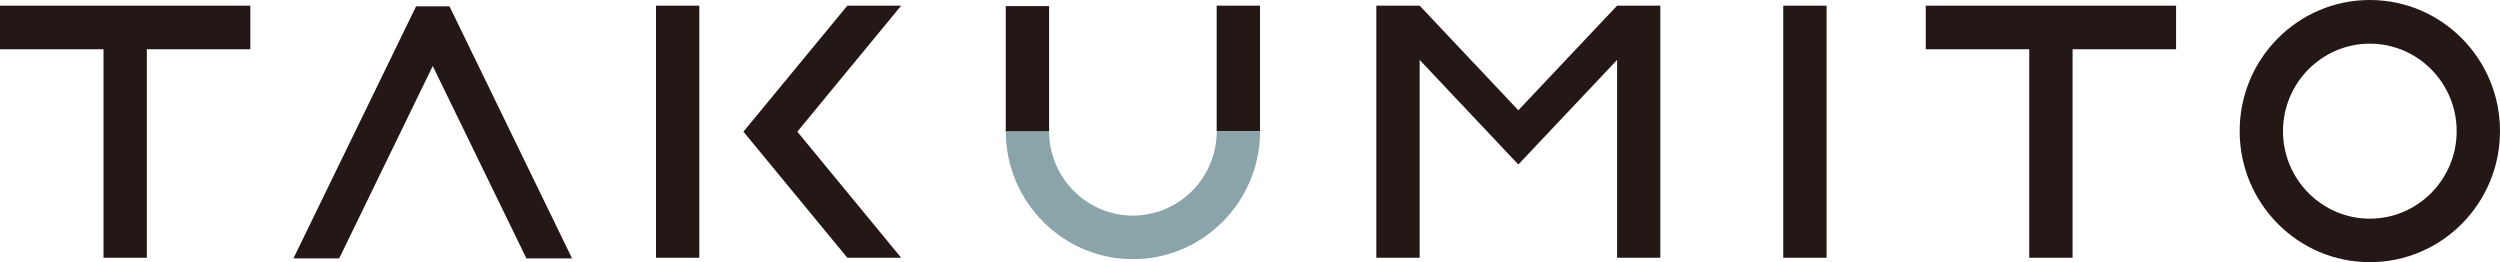 <?xml version="1.0" encoding="UTF-8"?><svg id="_レイヤー_2" xmlns="http://www.w3.org/2000/svg" viewBox="0 0 300 31.47"><defs><style>.cls-1{fill:#8ba4a9;}.cls-2{fill:#231815;}</style></defs><g id="back"><rect class="cls-2" x="120.69" y=".73" width="5.2" height="15.07"/><rect class="cls-2" x="146" y=".68" width="5.2" height="15.07"/><path class="cls-1" d="M135.95,31.1c-8.41,0-15.26-6.89-15.26-15.36h5.2c0,5.58,4.51,10.13,10.06,10.13s10.06-4.54,10.06-10.13h5.2c0,8.47-6.84,15.36-15.26,15.36Z"/><rect class="cls-2" x="78.72" y=".68" width="5.2" height="30.25"/><rect class="cls-2" x="213.99" y=".68" width="5.2" height="30.25"/><polygon class="cls-2" points="95.68 15.8 95.68 15.8 95.68 15.8 108.14 .68 101.68 .68 89.21 15.8 89.21 15.8 101.68 30.93 108.14 30.93 95.68 15.8"/><polygon class="cls-2" points="68.65 31.01 53.94 .76 53.94 .76 53.94 .76 49.93 .76 49.93 .76 49.93 .76 35.21 31.01 40.7 31.01 51.93 7.92 63.17 31.01 68.65 31.01"/><polygon class="cls-2" points="30.04 .68 0 .68 0 5.91 12.42 5.91 12.42 30.93 17.62 30.93 17.62 5.91 30.04 5.91 30.04 .68"/><polygon class="cls-2" points="261.13 .68 231.09 .68 231.09 5.91 243.51 5.91 243.51 30.93 248.71 30.93 248.71 5.91 261.13 5.91 261.13 .68"/><path class="cls-2" d="M284.38,5.24c5.75,0,10.42,4.71,10.42,10.5s-4.68,10.5-10.42,10.5-10.42-4.71-10.42-10.5,4.68-10.5,10.42-10.5M284.38,0c-8.63,0-15.62,7.04-15.62,15.73s7,15.73,15.62,15.73,15.62-7.04,15.62-15.73-7-15.73-15.62-15.73"/><polygon class="cls-2" points="194.05 .68 194.05 .68 194.05 .68 182.2 13.23 182.2 13.23 170.36 .68 170.36 .68 165.16 .68 165.16 30.93 170.36 30.93 170.36 7.19 182.2 19.74 182.2 19.74 194.05 7.19 194.05 30.93 199.24 30.93 199.24 .68 194.05 .68"/></g></svg>